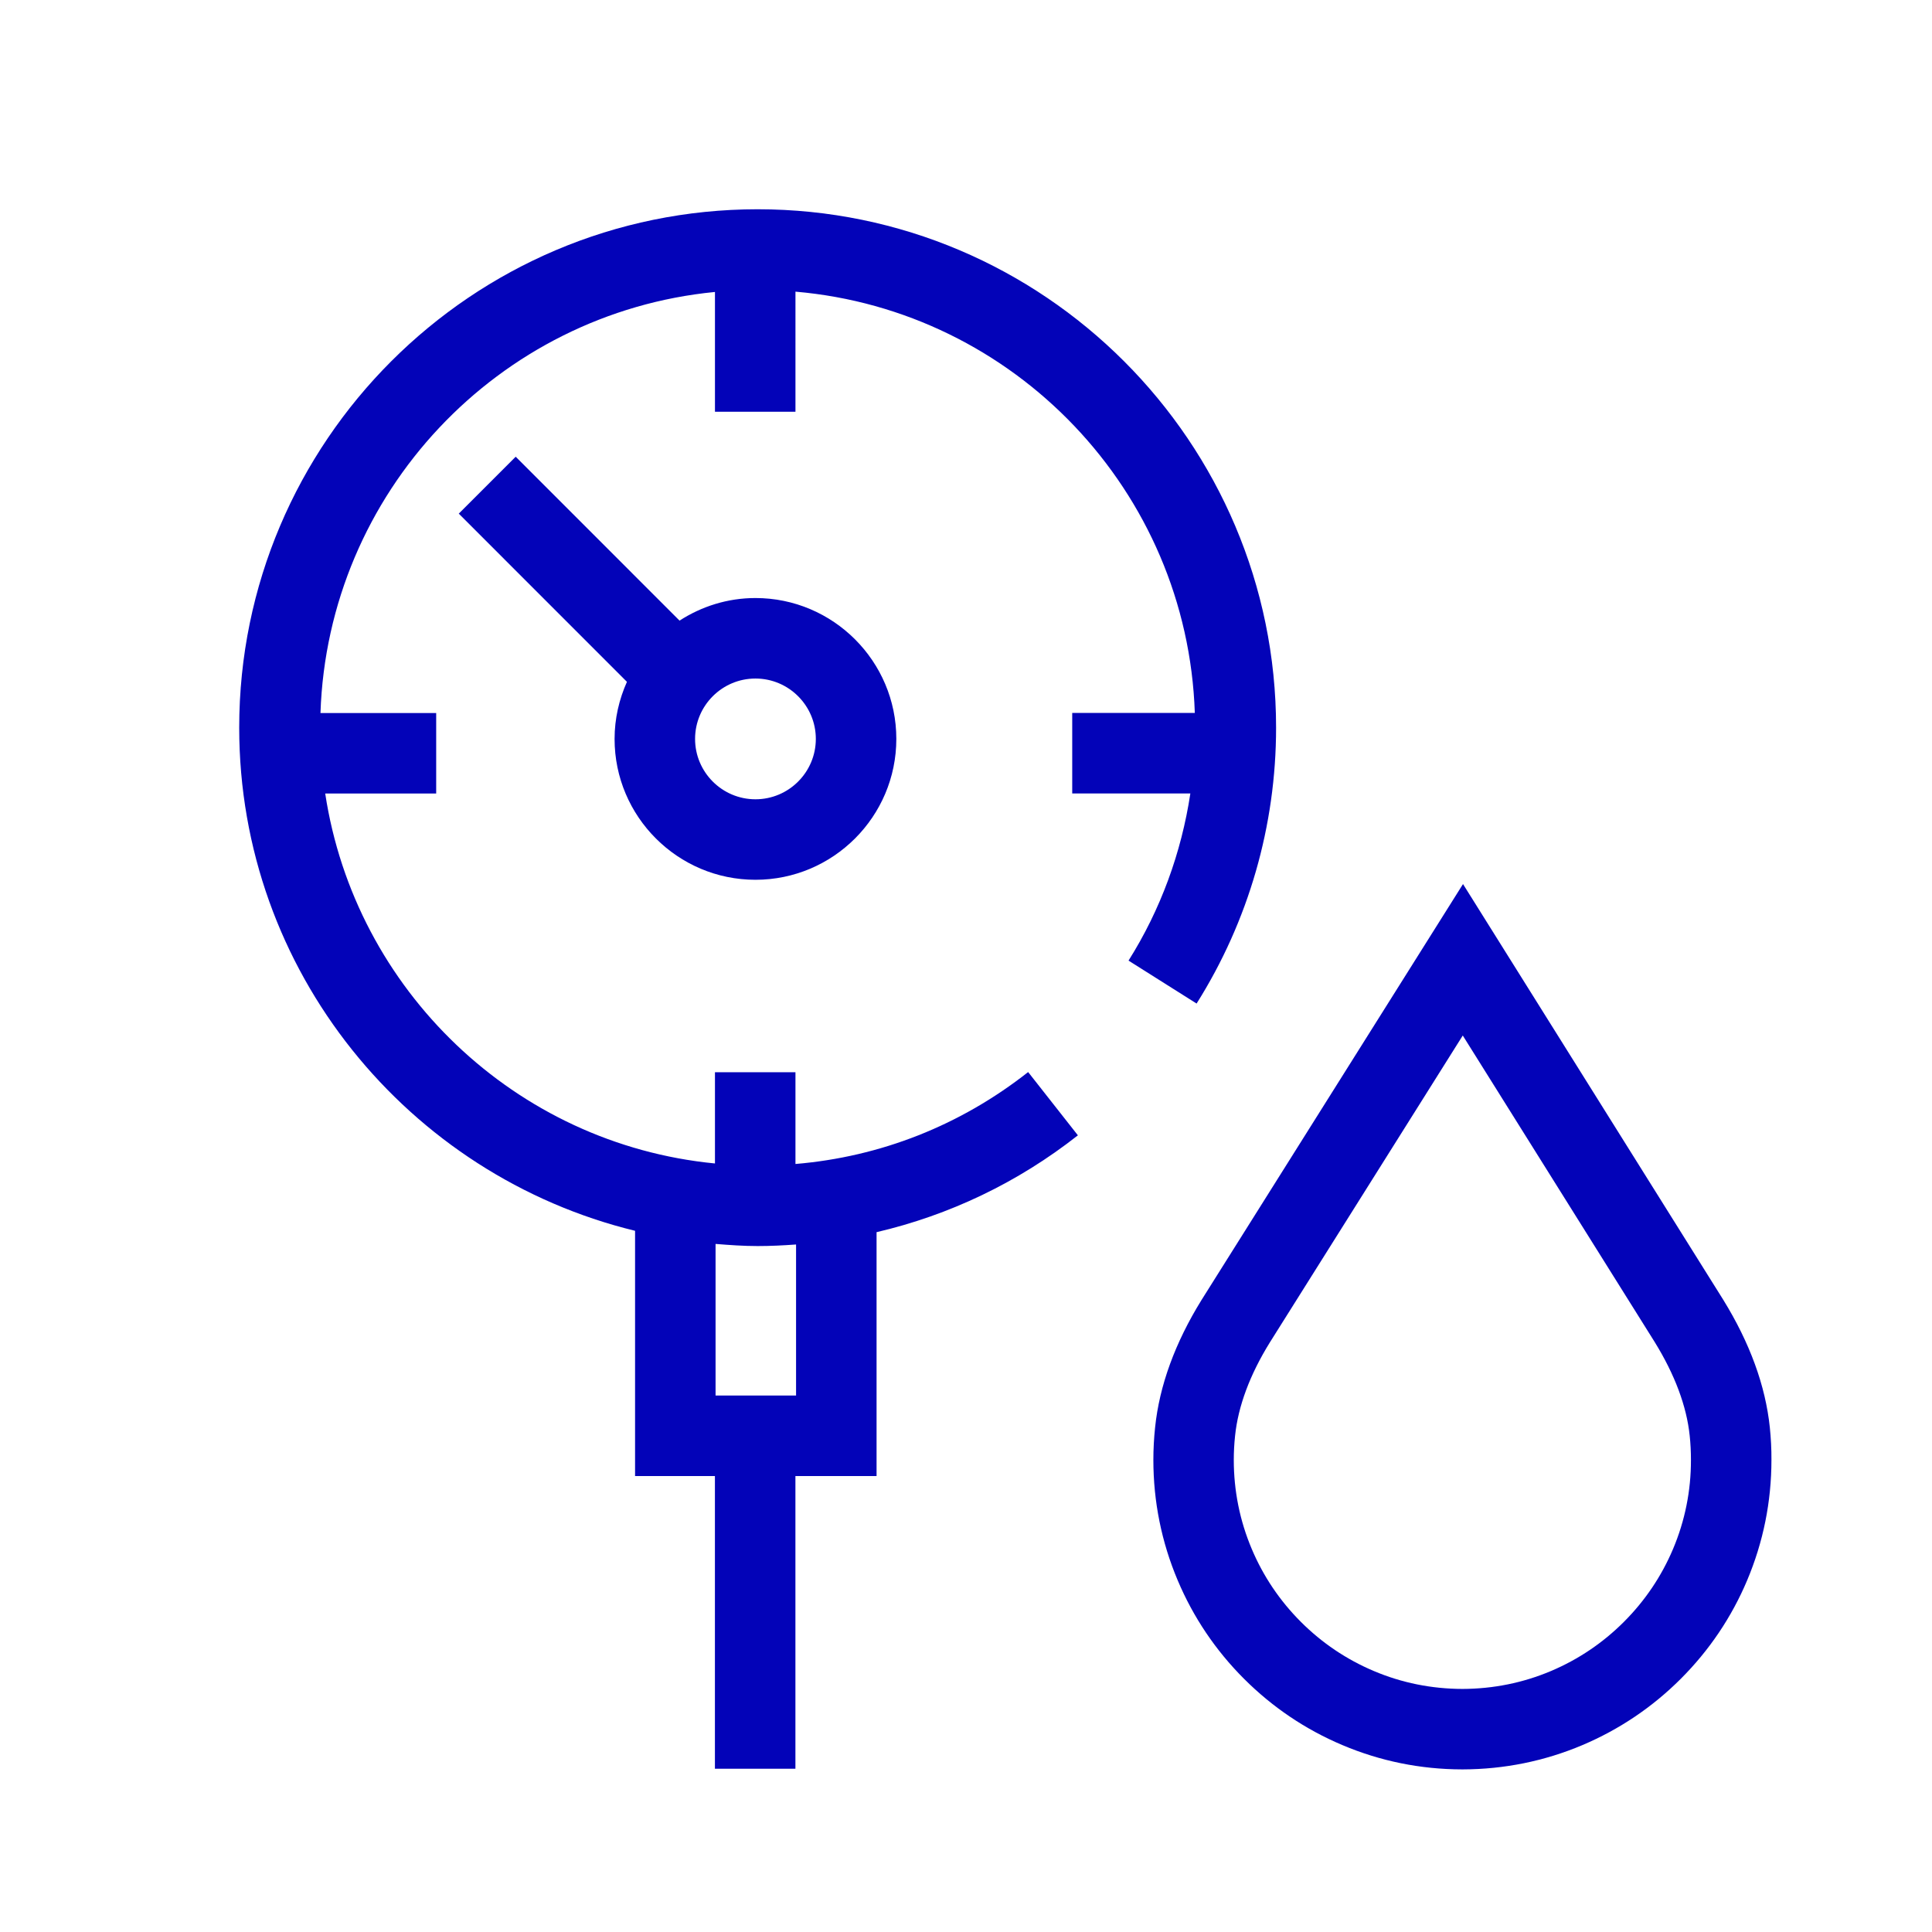 <?xml version="1.0" encoding="utf-8"?>
<!-- Generator: Adobe Illustrator 27.0.0, SVG Export Plug-In . SVG Version: 6.00 Build 0)  -->
<svg version="1.1" id="Icon" xmlns="http://www.w3.org/2000/svg" xmlns:xlink="http://www.w3.org/1999/xlink" x="0px" y="0px"
	 viewBox="0 0 48 48" enable-background="new 0 0 48 48" xml:space="preserve">
<g>
	<path fill="#0303B8" d="M29.729,24.933c1.292-2.051,1.975-4.421,1.975-6.854
		c0-7.102-5.778-12.88-12.88-12.88S5.943,10.977,5.943,18.078c0,6.051,4.201,11.127,9.835,12.501
		v6.093h1.984v7.272h2v-7.272h2.016v-6.059c1.809-0.423,3.506-1.23,5.002-2.406l-1.236-1.572
		c-1.685,1.326-3.667,2.106-5.781,2.284v-2.279h-2v2.266c-4.959-0.482-8.942-4.311-9.683-9.191h2.757
		v-2h-2.875c0.183-5.474,4.418-9.938,9.801-10.461v2.976h2V7.246c5.439,0.468,9.737,4.952,9.922,10.467
		h-3.046v2h2.935c-0.223,1.472-0.738,2.886-1.536,4.153L29.729,24.933z M19.778,34.672h-2v-3.767
		c0.346,0.028,0.692,0.053,1.045,0.053c0.321,0,0.639-0.016,0.955-0.039V34.672z"/>
	<path fill="#0303B8" d="M18.769,21.858c1.93,0,3.5-1.57,3.5-3.5s-1.57-3.5-3.5-3.5
		c-0.695,0-1.34,0.209-1.886,0.561l-4.071-4.072l-1.414,1.414l4.178,4.179
		c-0.194,0.435-0.307,0.913-0.307,1.419C15.269,20.288,16.839,21.858,18.769,21.858z M18.769,16.858
		c0.827,0,1.5,0.673,1.5,1.5s-0.673,1.5-1.5,1.5s-1.5-0.673-1.5-1.5S17.941,16.858,18.769,16.858z"/>
	<path fill="#0303B8" d="M43.971,35.465c-0.108-1.037-0.497-2.104-1.159-3.175l-6.464-10.326l-6.494,10.33
		c-0.66,1.065-1.049,2.133-1.156,3.17c-0.028,0.266-0.043,0.535-0.043,0.807
		c0,1.037,0.204,2.045,0.605,2.993c0.386,0.915,0.94,1.738,1.647,2.445
		c0.705,0.705,1.527,1.26,2.444,1.647c0.939,0.398,1.938,0.602,2.971,0.604h0.023
		c1.03-0.003,2.03-0.206,2.971-0.604c0.917-0.389,1.738-0.942,2.443-1.647
		c0.706-0.706,1.261-1.528,1.648-2.445c0.401-0.95,0.604-1.957,0.604-2.993
		C44.013,36,43.998,35.731,43.971,35.465z M41.566,38.485c-0.287,0.678-0.697,1.286-1.221,1.81
		c-0.522,0.522-1.131,0.933-1.809,1.22c-0.696,0.295-1.438,0.444-2.203,0.446
		c-0.767-0.002-1.508-0.151-2.203-0.446c-0.679-0.287-1.287-0.697-1.81-1.22
		c-0.523-0.523-0.934-1.132-1.22-1.81c-0.297-0.701-0.447-1.446-0.447-2.215
		c0-0.201,0.011-0.4,0.032-0.598c0.076-0.736,0.368-1.519,0.864-2.32l4.793-7.625l4.77,7.618
		c0.499,0.809,0.792,1.592,0.868,2.325c0.021,0.197,0.031,0.397,0.031,0.6
		C42.013,37.038,41.862,37.784,41.566,38.485z"/>
</g>
</svg>
